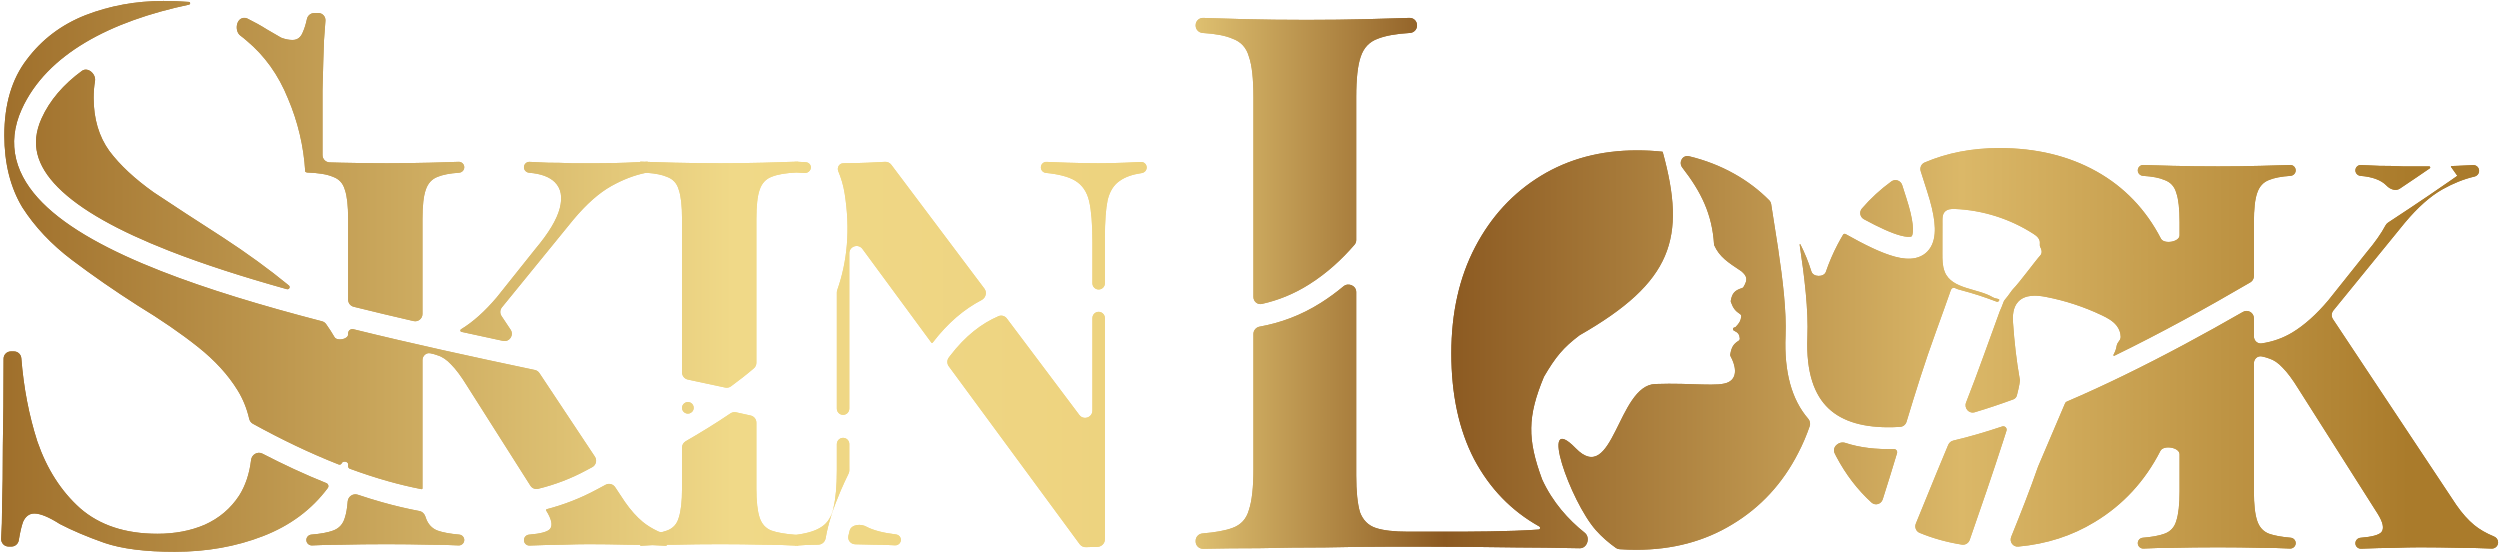 <svg xmlns="http://www.w3.org/2000/svg" fill="none" viewBox="0 0 1383 306" height="306" width="1383">
<path fill="url(#paint0_linear_3918_21493)" d="M7.739 194.403C9.87 194.403 11.629 196.061 11.796 198.185C13.082 214.485 16.037 229.831 20.663 244.222C25.922 259.443 33.809 271.76 44.326 281.17C55.12 290.58 69.374 295.284 87.087 295.284C96.773 295.284 105.492 293.624 113.241 290.303C121.267 286.705 127.633 281.308 132.338 274.112C135.807 268.603 137.996 262.04 138.907 254.425C139.264 251.443 142.494 249.566 145.161 250.947C156.793 256.968 168.623 262.474 180.528 267.251C181.615 267.687 182.025 269.021 181.325 269.961C172.469 281.861 160.568 290.718 145.623 296.53C130.678 302.342 114.348 305.248 96.635 305.248C80.306 305.248 67.298 303.588 57.611 300.267C48.202 296.945 40.036 293.486 33.117 289.888C27.029 286.013 22.323 284.075 19.002 284.075C16.235 284.076 14.159 285.599 12.775 288.643C11.891 291.075 11.094 294.48 10.386 298.857C10.064 300.849 8.365 302.342 6.348 302.342H4.721C2.355 302.342 0.499 300.315 0.647 297.954C0.983 292.615 1.151 286.605 1.151 279.924C1.428 271.344 1.566 260.273 1.566 246.712C1.825 233.769 1.963 217.677 1.98 198.438C1.982 196.21 3.788 194.403 6.016 194.403H7.739ZM930.679 92.732C928.393 89.789 930.778 85.566 934.401 86.44C943.314 88.591 951.607 91.809 959.28 96.094C966.539 100.147 973.021 105.045 978.726 110.787C979.31 111.375 979.686 112.137 979.815 112.956C981.088 121.051 982.412 129.206 983.598 137.127C986.31 155.252 988.315 172.242 987.761 185.87C986.95 205.814 991.16 221.071 1000.27 231.617C1001.24 232.741 1001.62 234.281 1001.14 235.686C999.349 240.914 997.205 245.917 994.703 250.692C986.098 267.503 973.99 280.614 958.38 290.02C942.97 299.425 925.259 304.128 905.246 304.128C902.105 304.128 899.023 304.025 896 303.821C895.281 303.8 894.582 303.575 893.995 303.16C890.062 300.374 886.176 297.071 882.768 293.203C868.654 277.184 850.857 226.617 871.667 247.963C892.477 269.31 894.823 213.181 915.68 212.436C936.537 211.691 950.833 214.234 956.296 211.354C961.595 208.561 959.982 201.877 957.351 197.07C957.194 196.783 957.128 196.452 957.179 196.129C957.832 191.999 959.019 190.259 961.752 188.551C962.212 188.264 962.508 187.76 962.462 187.22C962.277 185.069 961.566 184.003 959.317 182.941C958.43 182.624 958.521 181.339 959.444 181.15L959.697 181.099C959.892 181.059 960.071 180.962 960.209 180.82C962.229 178.742 963.026 177.372 963.264 175.056C963.319 174.519 963.034 174.011 962.581 173.719C960.028 172.07 958.763 170.512 957.532 167.065C957.45 166.834 957.428 166.583 957.473 166.342C958.204 162.355 959.526 160.635 963.674 159.377C964.022 159.271 964.329 159.048 964.518 158.736C967.017 154.602 966.437 152.712 963.34 150.059C955.725 145 951.263 142.131 948.342 135.726C948.269 135.565 948.227 135.388 948.216 135.212C947.17 118.444 941.077 106.114 930.679 92.732ZM905.546 83.186C910.361 83.186 915.037 83.427 919.574 83.906C919.704 83.92 919.803 84.022 919.838 84.147C932.934 131.764 925.238 156.058 873.816 185.459C864.802 192.258 860.542 197.408 854.088 208.457C844.992 230.401 844.853 242.879 853.1 265.209C858.859 277.772 867.505 287.405 876.661 294.712C879.935 297.325 878.094 303.372 873.906 303.288C861.234 303.033 848.055 302.848 839.109 302.848C821.397 302.571 805.62 302.433 791.782 302.433H766.458C756.218 302.433 745.008 302.571 732.831 302.848C720.93 302.848 708.752 302.986 696.298 303.263C685.628 303.263 675.382 303.369 665.561 303.581C663.294 303.63 661.426 301.809 661.426 299.541V299.172C661.426 297.039 663.089 295.281 665.215 295.102C672.458 294.492 677.975 293.476 681.768 292.054C686.473 290.393 689.518 287.072 690.901 282.09C692.562 277.108 693.392 269.635 693.392 259.672V184.746C693.392 182.743 694.863 181.052 696.834 180.696C708.229 178.635 719.612 174.558 730.773 167.483C735.243 164.651 739.355 161.615 743.172 158.426C745.91 156.136 750.268 158.009 750.268 161.579V262.993C750.268 271.85 750.959 278.631 752.343 283.336C754.003 287.764 756.91 290.67 761.062 292.054C765.213 293.437 771.163 294.13 778.912 294.13H802.576C810.552 294.13 834.973 294.123 851.15 292.95C852.057 292.884 852.306 291.663 851.512 291.22C836.102 282.614 824.094 270.205 815.488 253.995C807.083 237.785 802.88 218.271 802.88 195.457C802.88 173.043 807.283 153.431 816.089 136.62C824.894 119.81 837.003 106.701 852.412 97.295C867.822 87.889 885.533 83.186 905.546 83.186ZM1371.44 94.501C1371.44 96.032 1370.35 97.334 1368.85 97.681C1363.09 99.02 1357.25 101.343 1351.33 104.649C1344.53 108.452 1337.52 114.656 1330.32 123.262L1290.81 171.761C1289.69 173.131 1289.6 175.068 1290.57 176.54L1358.84 279.362C1362.04 283.965 1365.34 287.668 1368.74 290.47C1371.67 292.879 1375.34 294.993 1379.74 296.811C1381.06 297.354 1381.95 298.62 1381.95 300.045C1381.95 302.012 1380.29 303.569 1378.32 303.472C1373.02 303.209 1367.12 303.077 1360.64 303.077C1352.63 302.877 1345.33 302.777 1338.72 302.777C1334.92 302.777 1330.12 302.877 1324.31 303.077C1319.41 303.077 1313.35 303.231 1306.14 303.538C1304.43 303.61 1303 302.245 1303 300.531C1303 298.931 1304.26 297.618 1305.85 297.491C1312.16 296.988 1316.01 295.948 1317.41 294.372C1319.01 292.371 1318.31 288.968 1315.31 284.165L1271.48 215.12C1268.28 209.917 1265.38 206.014 1262.77 203.412C1260.37 200.811 1257.87 199.11 1255.27 198.31C1254.04 197.837 1252.68 197.454 1251.18 197.161C1248.88 196.707 1246.86 198.596 1246.86 200.947V271.857C1246.86 279.062 1247.46 284.466 1248.67 288.068C1249.87 291.67 1252.07 294.072 1255.27 295.272C1258.16 296.293 1262.14 297.024 1267.2 297.467C1268.76 297.603 1269.98 298.895 1269.98 300.462C1269.98 302.195 1268.5 303.559 1266.77 303.459C1262.33 303.205 1256.99 303.077 1250.77 303.077C1242.96 302.877 1235.06 302.777 1227.05 302.777C1218.05 302.777 1209.64 302.877 1201.84 303.077C1195.61 303.077 1190.27 303.205 1185.83 303.46C1184.1 303.559 1182.62 302.196 1182.62 300.465C1182.62 298.897 1183.85 297.605 1185.41 297.473C1190.62 297.031 1194.6 296.298 1197.33 295.272C1200.73 294.072 1202.94 291.67 1203.94 288.068C1205.14 284.466 1205.74 279.062 1205.74 271.857V251.307C1205.74 247.481 1196.92 246.022 1195.14 249.412C1186.54 266.223 1174.43 279.332 1158.82 288.738C1146.24 296.417 1132.13 300.958 1116.48 302.367C1113.56 302.63 1111.5 299.689 1112.6 296.975C1117.85 284.035 1122.98 271.056 1127.47 258.124L1142.41 223.095C1142.46 222.979 1142.52 222.867 1142.59 222.764C1142.78 222.503 1143.04 222.3 1143.33 222.173C1153.81 217.69 1164.4 212.811 1174.94 207.681C1197.31 196.798 1219.71 184.674 1240.79 172.561C1243.49 171.012 1246.86 172.954 1246.86 176.065V186.111C1246.86 188.448 1248.85 190.313 1251.16 189.965C1257.38 189.03 1263.05 187.009 1268.18 183.9C1274.78 179.898 1281.39 173.993 1287.99 166.188L1309.3 139.472C1313.86 134.059 1317.31 129.138 1319.67 124.708C1320 124.082 1320.48 123.543 1321.07 123.154C1329.86 117.4 1337.43 112.336 1343.46 108.247C1348.52 104.817 1352.49 102.073 1355.21 100.184C1356.57 99.239 1357.62 98.509 1358.32 98.013C1358.67 97.765 1358.94 97.575 1359.12 97.447C1359.21 97.383 1359.28 97.334 1359.33 97.301C1359.35 97.284 1359.37 97.272 1359.38 97.264C1359.39 97.258 1359.39 97.249 1359.39 97.24C1359.33 97.155 1358.91 96.56 1355.9 92.314C1355.77 92.128 1355.9 91.87 1356.12 91.863C1357.26 91.827 1358.37 91.788 1359.44 91.741C1362.6 91.603 1365.49 91.466 1368.09 91.328C1369.91 91.231 1371.44 92.678 1371.44 94.501ZM604.326 175.978C604.326 173.832 606.224 172.191 608.338 172.558C610.001 172.846 611.23 174.298 611.23 175.986V298.336C611.23 300.741 609.138 302.613 606.734 302.56C606.242 302.549 605.74 302.544 605.227 302.544C603.868 302.544 602.416 302.59 600.872 302.682C599.473 302.766 598.116 302.156 597.285 301.027L524.858 202.601C523.802 201.165 523.811 199.205 524.889 197.786C525.12 197.483 525.349 197.182 525.577 196.883C534.003 185.846 542.964 178.985 552.372 174.912C554.012 174.202 555.904 174.768 556.977 176.197L597.066 229.542C599.395 232.64 604.326 230.993 604.326 227.118V175.978ZM192.337 277.454C192.548 274.697 195.284 272.786 197.905 273.667C202.391 275.176 206.878 276.567 211.361 277.829C218.236 279.764 225.12 281.401 231.986 282.696C233.625 283.005 234.883 284.284 235.372 285.879C235.42 286.034 235.468 286.185 235.518 286.334C236.718 289.936 238.92 292.337 242.122 293.538C245.014 294.559 248.99 295.29 254.05 295.732C255.611 295.869 256.831 297.161 256.831 298.728C256.831 300.461 255.354 301.824 253.624 301.725C249.181 301.47 243.845 301.343 237.619 301.343C229.814 301.143 221.909 301.043 213.904 301.043C204.899 301.043 196.492 301.143 188.688 301.343C182.46 301.343 177.124 301.47 172.68 301.725C170.951 301.824 169.476 300.462 169.476 298.731C169.476 297.163 170.698 295.871 172.261 295.738C177.476 295.297 181.451 294.563 184.186 293.538C187.587 292.337 189.788 289.936 190.789 286.334C191.54 284.08 192.056 281.12 192.337 277.454ZM404.071 228.707C404.995 228.079 406.135 227.854 407.225 228.094C409.931 228.688 412.615 229.283 415.278 229.877C417.12 230.288 418.429 231.924 418.429 233.811V270.123C418.429 277.328 419.029 282.732 420.229 286.334C421.43 289.936 423.632 292.337 426.834 293.538C429.957 294.64 434.346 295.406 439.999 295.833C440.269 295.854 440.541 295.846 440.809 295.81C446.915 294.983 451.489 293.526 454.529 291.437C457.931 289.235 460.133 285.633 461.134 280.63C462.335 275.627 462.935 268.722 462.935 259.916V245.673C462.935 243.409 465.092 241.757 467.282 242.331C468.803 242.729 469.839 244.099 469.839 245.671V257.514C469.839 258.392 469.844 259.253 469.854 260.097C469.862 260.742 469.718 261.379 469.434 261.958C467.846 265.191 466.36 268.399 464.999 271.563C461.162 280.486 458.157 289.403 456.746 297.738C456.412 299.714 454.765 301.232 452.763 301.307C452.451 301.318 452.139 301.33 451.827 301.343C447.89 301.343 444.49 301.48 441.628 301.749C441.58 301.753 441.544 301.794 441.544 301.842C441.544 301.897 441.497 301.94 441.443 301.935C441.147 301.912 440.846 301.892 440.541 301.87C440.507 301.867 440.473 301.868 440.44 301.872C440.253 301.893 440.069 301.913 439.887 301.935C439.851 301.939 439.819 301.911 439.819 301.875C439.819 301.843 439.795 301.817 439.763 301.815C435.05 301.501 429.239 301.343 422.331 301.343C414.526 301.143 406.621 301.043 398.616 301.043C389.611 301.043 381.205 301.143 373.4 301.343C371.909 301.343 370.468 301.352 369.079 301.367C368.927 301.369 368.804 301.493 368.804 301.646C368.804 301.807 368.668 301.935 368.507 301.924C366.104 301.773 363.566 301.652 360.896 301.56C358.55 301.651 356.409 301.771 354.474 301.921C354.319 301.933 354.188 301.811 354.188 301.656C354.188 301.511 354.071 301.393 353.926 301.391C351.85 301.36 349.704 301.343 347.489 301.343C339.485 301.143 332.179 301.043 325.575 301.043C321.773 301.043 316.969 301.143 311.166 301.343C306.26 301.343 300.203 301.496 292.996 301.803C291.284 301.876 289.853 300.51 289.853 298.797C289.853 297.196 291.108 295.884 292.704 295.757C299.007 295.253 302.86 294.213 304.262 292.638C305.863 290.636 305.163 287.234 302.161 282.431C301.981 282.147 302.131 281.771 302.455 281.687C311.9 279.225 321.105 275.675 329.984 270.89C331.659 269.987 333.345 269.084 335.041 268.178C336.873 267.2 339.148 267.776 340.296 269.506L345.688 277.628C348.89 282.231 352.193 285.934 355.595 288.735C357.966 290.688 360.824 292.444 364.167 294.007C364.944 294.37 365.823 294.46 366.652 294.242C367.476 294.025 368.224 293.79 368.897 293.538C372.299 292.337 374.5 289.936 375.501 286.334C376.702 282.732 377.303 277.328 377.303 270.123V247.609C377.303 246.162 378.078 244.827 379.331 244.103C387.81 239.205 396.133 234.102 404.071 228.707ZM470.036 293.544C470.952 290.051 476.348 289.578 479.445 291.437C483.187 293.397 488.595 294.801 495.669 295.651C497.19 295.834 498.357 297.11 498.357 298.642C498.357 300.407 496.829 301.783 495.069 301.665C491.852 301.45 488.045 301.343 483.647 301.343C480.031 301.222 476.523 301.138 473.124 301.09C470.671 301.055 468.793 298.874 469.324 296.478C469.537 295.518 469.775 294.54 470.036 293.544ZM1107.59 235.931C1109.04 235.444 1110.44 236.801 1109.98 238.259C1109.76 238.952 1109.54 239.652 1109.31 240.359C1109.3 240.389 1109.29 240.42 1109.28 240.45C1108.96 241.452 1108.55 242.678 1108.16 243.957C1102.53 261.435 1095.36 282.277 1089.64 298.662C1089.01 300.466 1087.2 301.586 1085.31 301.284C1077.03 299.957 1069.23 297.784 1061.93 294.764C1059.93 293.937 1059.04 291.633 1059.86 289.632C1061.81 284.891 1063.74 280.146 1065.68 275.402C1069.67 265.612 1073.66 255.829 1077.77 246.091C1078.28 244.894 1079.33 244.019 1080.59 243.722C1089.27 241.686 1098.31 239.051 1107.59 235.931ZM1014.96 250.784C1013.28 247.371 1017.26 243.828 1020.87 245.021C1028.94 247.688 1038.02 248.673 1047.67 248.41C1048.88 248.377 1049.79 249.534 1049.43 250.695C1046.85 259.242 1044.24 267.769 1041.52 276.233C1040.66 278.91 1037.39 279.882 1035.31 277.987C1027.6 270.958 1021.14 262.534 1015.93 252.715C1015.6 252.076 1015.27 251.433 1014.96 250.784ZM90.408 0.529C95.484 0.529 100.173 0.708 104.477 1.064C105.377 1.139 105.432 2.378 104.549 2.564C61.384 11.683 25.803 29.831 11.951 60.581C7.718 69.978 6.747 79.222 8.958 88.138C11.145 96.955 16.315 104.944 23.501 112.184C37.746 126.534 60.902 138.919 89.022 149.943C114.752 160.031 145.26 169.205 178.139 177.732C179.036 177.964 179.829 178.495 180.368 179.248C182.063 181.617 183.628 184.039 185.062 186.516C186.473 188.847 192.591 187.721 192.591 184.995V184.406C192.591 182.88 194.024 181.759 195.506 182.125C227.864 190.12 262.03 197.557 295.862 204.672C296.899 204.89 297.808 205.506 298.394 206.389L329.088 252.623C330.405 254.607 329.726 257.293 327.627 258.418C326.497 259.023 325.368 259.629 324.242 260.235C315.75 264.812 306.871 268.157 297.681 270.403C296.034 270.806 294.326 270.089 293.418 268.657L258.332 213.386C255.13 208.183 252.229 204.279 249.627 201.678C247.226 199.076 244.724 197.376 242.122 196.575C240.894 196.103 239.532 195.72 238.037 195.426C235.73 194.972 233.717 196.861 233.717 199.212V270.123C233.717 270.426 233.443 270.654 233.146 270.597C227.026 269.408 220.852 267.927 214.641 266.179C207.621 264.203 200.575 261.891 193.528 259.291C192.964 259.083 192.591 258.545 192.591 257.944V256.791C192.591 255.221 189.621 254.813 189.027 256.267C188.76 256.921 188.028 257.204 187.37 256.946C171.398 250.677 155.466 242.987 139.889 234.409C138.846 233.835 138.123 232.824 137.857 231.663C136.56 226.008 134.445 220.783 131.508 215.991C126.249 207.412 118.915 199.386 109.505 191.913C100.095 184.44 89.024 176.828 76.293 169.079C63.285 160.776 51.107 152.335 39.76 143.756C28.413 135.176 19.279 125.489 12.36 114.695C5.718 103.625 2.397 90.34 2.396 74.841C2.396 57.682 6.548 43.705 14.851 32.911C23.153 21.841 33.948 13.675 47.232 8.417C60.794 3.159 75.186 0.529 90.408 0.529ZM1105.99 81.905C1126.4 81.905 1144.31 86.208 1159.72 94.814C1175.13 103.419 1187.04 115.827 1195.44 132.037C1197.18 135.276 1205.74 133.857 1205.74 130.18V122.961C1205.74 115.556 1205.14 110.153 1203.94 106.751C1202.94 103.149 1200.74 100.747 1197.33 99.546C1194.62 98.358 1190.68 97.602 1185.52 97.277C1183.91 97.176 1182.62 95.862 1182.62 94.248C1182.62 92.552 1184.03 91.197 1185.73 91.258C1190.19 91.419 1195.56 91.58 1201.84 91.741C1209.64 91.941 1218.05 92.041 1227.05 92.041C1235.06 92.041 1242.96 91.941 1250.77 91.741C1257.04 91.58 1262.41 91.419 1266.87 91.258C1268.57 91.197 1269.98 92.553 1269.98 94.249C1269.98 95.863 1268.7 97.177 1267.09 97.282C1262.08 97.609 1258.14 98.364 1255.27 99.546C1252.07 100.747 1249.87 103.149 1248.67 106.751C1247.46 110.153 1246.86 115.557 1246.86 122.961V152.726C1246.86 154.157 1246.11 155.48 1244.87 156.203C1221.1 170.121 1195.33 184.301 1169.64 196.797C1169.34 196.946 1169.01 196.592 1169.18 196.293C1170.08 194.648 1170.72 192.965 1170.94 191.286C1171.13 190.247 1171.76 189.296 1172.41 188.468C1172.88 187.886 1173.16 187.148 1173.16 186.311C1173.16 184.069 1172.26 181.805 1170.87 180.077C1168.74 177.419 1165.66 175.803 1162.82 174.445C1152.94 169.735 1142.47 166.292 1131.72 164.229C1129.19 163.741 1126.34 163.389 1123.65 163.661C1120.96 163.934 1118.35 164.845 1116.41 166.964C1113.51 170.13 1113.34 174.76 1113.61 178.589C1114.36 189.318 1115.44 199.046 1117.3 209.653L1117.3 209.655C1117.31 209.707 1117.33 209.759 1117.34 209.809C1117.36 209.866 1117.4 210.103 1117.38 210.631C1117.35 211.123 1117.27 211.767 1117.13 212.561C1116.86 214.145 1116.38 216.25 1115.72 218.789C1115.46 219.779 1114.73 220.576 1113.77 220.928C1106.47 223.606 1099.33 225.994 1092.43 228.046C1089.22 228.998 1086.4 225.791 1087.63 222.68C1094.15 206.229 1100.66 187.41 1106.18 172.491C1106.18 172.477 1106.19 172.462 1106.19 172.447C1106.59 171.383 1107.06 170.444 1107.5 169.374C1107.66 168.992 1107.82 168.59 1107.94 168.183C1108.22 167.294 1108.59 166.412 1109.19 165.701C1110.01 164.737 1111.19 163.23 1113.07 160.567C1113.22 160.35 1113.39 160.149 1113.58 159.96C1115.38 158.149 1118.51 154.186 1121.43 150.431C1123.02 148.394 1124.56 146.399 1125.84 144.776C1127.13 143.133 1128.1 141.939 1128.57 141.466C1129.48 140.557 1129.59 139.397 1129.34 138.342C1129.22 137.809 1129 137.273 1128.72 136.752C1128.42 136.169 1128.36 135.488 1128.44 134.834C1128.61 133.431 1128.11 132.295 1127.37 131.407C1126.66 130.548 1125.71 129.883 1124.89 129.357C1111.97 121.03 1096.8 116.227 1081.44 115.596C1080.53 115.558 1079.47 115.558 1078.46 115.774C1077.45 115.992 1076.42 116.447 1075.67 117.376C1074.57 118.739 1074.56 120.574 1074.56 121.852L1074.53 140.267C1074.52 143.509 1074.52 147.068 1075.8 150.325C1077.75 155.339 1082.6 157.601 1087.64 159.234C1088.91 159.648 1090.22 160.026 1091.52 160.398C1092.82 160.772 1094.12 161.14 1095.38 161.532C1097.92 162.319 1100.29 163.193 1102.28 164.375C1102.85 164.712 1103.42 164.901 1103.92 165.032C1104.16 165.097 1104.41 165.151 1104.62 165.198C1104.84 165.247 1105.02 165.288 1105.19 165.335C1105.54 165.429 1105.74 165.521 1105.87 165.627C1106.11 165.828 1106.01 166.199 1105.81 166.444C1105.79 166.467 1105.77 166.491 1105.75 166.515C1105.46 166.877 1104.97 167.037 1104.54 166.875C1096.97 164.062 1093.46 162.814 1083.21 160.051C1082.9 159.966 1082.61 159.843 1082.33 159.709C1082.09 159.595 1081.73 159.41 1081.42 159.312C1081.07 159.202 1080.53 159.11 1079.99 159.448C1079.52 159.744 1079.28 160.243 1079.12 160.688C1077.46 165.411 1073.92 175.409 1070.82 183.892C1064.9 200.081 1059.73 216.675 1054.69 233.316C1054.21 234.896 1052.82 236.033 1051.17 236.137C1049.87 236.219 1048.6 236.277 1047.34 236.312C1031.32 236.748 1019.35 233.31 1011.56 225.941C1003.86 218.655 999.041 206.373 999.854 186.361C1000.46 171.464 998.279 153.45 995.567 135.335C995.529 135.08 995.869 134.969 995.985 135.199C998.382 139.916 1000.42 144.928 1002.09 150.233C1003.09 153.392 1009.02 153.469 1010.09 150.336C1011.88 145.111 1014.03 140.112 1016.53 135.339C1017.51 133.463 1018.54 131.634 1019.6 129.851C1019.88 129.377 1020.49 129.219 1020.98 129.49C1031.36 135.338 1040.83 140.032 1048.41 142.03C1052.18 143.024 1056.15 143.538 1059.79 142.698C1063.82 141.769 1067.05 139.255 1068.82 135.254C1070.42 131.646 1070.61 127.308 1070.1 122.732C1069.58 118.054 1068.24 112.473 1066.14 105.952C1064.94 102.236 1063.75 98.482 1062.55 94.73C1061.93 92.801 1062.83 90.702 1064.69 89.905C1077.15 84.572 1090.92 81.905 1105.99 81.905ZM377.303 225.636C377.303 223.588 379.219 222.065 381.223 222.49C384.067 223.093 384.693 226.839 382.207 228.346C380.074 229.639 377.303 228.13 377.303 225.636ZM544.56 159.675C546.129 161.763 545.328 164.766 543.013 165.974C533.404 170.987 524.333 178.567 515.957 189.538C515.776 189.775 515.419 189.772 515.242 189.532L477.123 137.73C474.814 134.592 469.839 136.225 469.839 140.121V226.038C469.839 228.291 467.728 229.941 465.546 229.381C464.022 228.989 462.935 227.612 462.935 226.039V161.837C462.935 161.371 463.016 160.909 463.171 160.47C468.665 144.859 470.473 127.167 467.235 106.858C466.57 102.685 465.382 98.626 463.73 94.685C462.877 92.651 464.331 90.307 466.537 90.307C471.14 90.307 475.643 90.207 480.046 90.007C483.543 89.848 486.725 89.689 489.592 89.53C490.942 89.455 492.241 90.056 493.054 91.137L544.56 159.675ZM441.544 89.46C441.544 89.487 441.565 89.509 441.592 89.511C442.875 89.584 444.267 89.657 445.767 89.73C446.716 89.777 447.62 90.299 448.138 91.095C449.554 93.266 447.469 95.956 444.888 95.714C443.58 95.591 442.182 95.501 440.693 95.442C434.704 95.685 430.084 96.473 426.834 97.811C423.632 99.012 421.43 101.415 420.229 105.017C419.029 108.419 418.429 113.822 418.429 121.227V200.708C418.429 201.873 417.927 202.983 417.041 203.74C413.014 207.183 408.777 210.499 404.37 213.711C403.448 214.384 402.28 214.624 401.164 214.382C394.38 212.912 387.486 211.44 380.504 209.963C378.638 209.569 377.303 207.922 377.303 206.015V121.227C377.303 113.822 376.702 108.419 375.501 105.017C374.5 101.414 372.299 99.012 368.897 97.811C366.346 96.695 362.715 95.961 358.004 95.608C357.65 95.581 357.294 95.603 356.947 95.676C350.78 96.96 344.525 99.371 338.184 102.915C331.379 106.717 324.374 112.921 317.17 121.526L277.659 170.025C276.543 171.395 276.448 173.333 277.426 174.805L282.468 182.399C284.466 185.409 281.805 189.325 278.272 188.569C270.573 186.921 262.89 185.256 255.246 183.572C254.58 183.425 254.447 182.52 255.03 182.166C261.634 178.164 268.239 172.259 274.843 164.454L296.157 137.737C303.562 128.932 308.064 121.427 309.665 115.223C311.266 109.019 310.366 104.216 306.964 100.813C303.987 97.836 299.247 96.085 292.745 95.56C291.139 95.43 289.853 94.125 289.853 92.514C289.853 90.821 291.266 89.471 292.957 89.547C296.325 89.701 299.694 89.854 303.062 90.007C307.464 90.007 311.867 90.106 316.27 90.307H330.679C336.482 90.307 341.686 90.207 346.289 90.007C349.112 89.884 351.709 89.759 354.081 89.636C354.141 89.633 354.188 89.584 354.188 89.524C354.188 89.46 354.241 89.408 354.305 89.411C355.057 89.441 355.842 89.468 356.657 89.498C357.19 89.468 357.71 89.441 358.217 89.411C358.26 89.408 358.297 89.443 358.297 89.487C358.297 89.527 358.329 89.561 358.37 89.562C362.612 89.71 367.623 89.859 373.4 90.007C381.205 90.207 389.611 90.307 398.616 90.307C406.621 90.307 414.526 90.207 422.331 90.007C429.251 89.829 435.071 89.649 439.789 89.472C439.806 89.471 439.819 89.457 439.819 89.44C439.819 89.422 439.835 89.407 439.853 89.408C440.062 89.421 440.274 89.432 440.489 89.445C440.829 89.432 441.163 89.421 441.491 89.408C441.52 89.407 441.544 89.43 441.544 89.46ZM175.987 7.185C178.325 7.141 180.193 9.106 180.037 11.438C179.817 14.746 179.555 18.306 179.25 22.117C178.973 29.036 178.696 38.308 178.419 49.932V85.805C178.419 87.985 180.15 89.771 182.329 89.834C184.333 89.892 186.453 89.95 188.688 90.007C196.492 90.207 204.899 90.307 213.904 90.307C221.909 90.307 229.814 90.207 237.619 90.007C243.893 89.846 249.262 89.685 253.725 89.524C255.421 89.463 256.831 90.819 256.831 92.515C256.831 94.128 255.549 95.443 253.939 95.548C248.932 95.875 244.993 96.63 242.122 97.811C238.92 99.012 236.718 101.415 235.518 105.017C234.317 108.419 233.717 113.822 233.717 121.227V173.684C233.717 176.275 231.31 178.195 228.785 177.613C217.561 175.025 206.487 172.387 195.644 169.689C193.849 169.242 192.591 167.629 192.591 165.778V121.227C192.591 113.822 191.99 108.419 190.789 105.017C189.788 101.414 187.588 99.012 184.186 97.811C181.002 96.419 176.135 95.619 169.588 95.414C169.526 95.412 169.476 95.361 169.476 95.298C169.476 95.234 169.424 95.183 169.36 95.183H169.164C169 95.183 168.864 95.054 168.854 94.89C167.997 80.88 164.819 67.416 159.322 54.498C154.064 41.49 146.453 30.835 136.489 22.532C135.379 21.549 134.232 20.622 133.048 19.751C129.671 17.266 130.522 10.41 134.686 9.915C135.433 9.826 136.211 9.95 136.886 10.281C140.811 12.209 144.416 14.216 147.698 16.305C150.861 18.15 153.397 19.618 155.305 20.71C155.492 20.818 155.687 20.91 155.89 20.983C157.99 21.739 159.965 22.117 161.813 22.117C164.581 22.117 166.518 20.595 167.625 17.551C168.443 15.752 169.163 13.421 169.787 10.559C170.196 8.685 171.791 7.278 173.709 7.233C174.467 7.215 175.227 7.199 175.987 7.185ZM783.895 14.137C783.895 16.319 782.158 18.097 779.979 18.225C772.464 18.666 766.573 19.717 762.307 21.376C757.602 23.037 754.418 26.358 752.758 31.34C751.097 36.045 750.268 43.518 750.268 53.758V132.784C750.268 133.74 749.93 134.666 749.305 135.389C742.283 143.502 734.272 150.937 724.294 157.261C715.677 162.722 706.931 166.156 698.063 168.128C695.63 168.669 693.392 166.766 693.392 164.275V53.758C693.392 43.518 692.562 36.045 690.901 31.34C689.518 26.358 686.473 23.037 681.768 21.376C677.997 19.726 672.52 18.678 665.337 18.233C663.16 18.098 661.426 16.321 661.426 14.141V13.951C661.426 11.66 663.331 9.829 665.621 9.911C671.814 10.135 679.272 10.358 687.995 10.582C698.789 10.859 710.413 10.997 722.867 10.997C734.214 10.997 745.424 10.859 756.494 10.582C765.518 10.356 773.255 10.131 779.705 9.905C781.993 9.825 783.895 11.656 783.895 13.945V14.137ZM45.314 39.228C48.571 36.841 53.235 40.899 52.55 44.879C52.049 47.79 51.799 50.858 51.799 54.083C51.799 65.707 54.706 75.532 60.518 83.559C66.329 91.308 74.494 98.919 85.011 106.392C95.804 113.587 108.536 121.891 123.204 131.301C136.765 140.157 148.944 149.014 159.737 157.87C160.801 158.716 159.953 160.322 158.644 159.956C134.792 153.287 112.715 146.232 93.439 138.675C65.699 127.8 44.498 116.156 32.091 103.656C25.951 97.471 22.22 91.329 20.706 85.225C19.217 79.219 19.745 72.747 22.986 65.552C27.53 55.464 35.13 46.693 45.314 39.228ZM634.346 92.648C634.346 94.214 633.152 95.51 631.602 95.736C626.524 96.474 622.535 97.867 619.636 99.913C616.234 102.114 613.932 105.717 612.731 110.72C611.731 115.523 611.23 122.428 611.23 131.434V156.708C611.23 158.829 609.316 160.434 607.222 160.093C605.557 159.822 604.326 158.39 604.326 156.704V133.835C604.326 124.029 603.726 116.524 602.525 111.32C601.325 106.117 598.722 102.315 594.72 99.913C591.166 97.781 585.799 96.359 578.618 95.646C577.038 95.49 575.808 94.179 575.808 92.592C575.808 90.86 577.259 89.483 578.988 89.562C582.228 89.71 586.071 89.859 590.518 90.007C596.721 90.207 602.425 90.307 607.628 90.307C612.631 90.307 617.535 90.207 622.338 90.007C625.719 89.872 628.643 89.736 631.11 89.601C632.862 89.505 634.346 90.894 634.346 92.648ZM1046.34 100.357C1048.49 98.797 1051.48 99.867 1052.29 102.397C1053.05 104.797 1053.83 107.223 1054.62 109.67C1056.59 115.782 1057.68 120.51 1058.07 124.075C1058.48 127.743 1058.09 129.587 1057.75 130.357C1057.59 130.735 1057.53 130.797 1057.07 130.904C1056.21 131.101 1054.48 131.113 1051.49 130.326C1046.39 128.981 1039.55 125.848 1031.14 121.28C1028.97 120.101 1028.39 117.246 1030.01 115.375C1034.88 109.727 1040.32 104.721 1046.34 100.357ZM1316.21 91.741C1320.61 91.741 1325.01 91.841 1329.42 92.041H1343.83C1344.4 92.041 1344.64 92.783 1344.16 93.109C1342.03 94.573 1339.52 96.29 1336.67 98.23C1333.93 100.084 1330.88 102.14 1327.53 104.373C1325.29 105.874 1322.17 104.694 1320.3 102.742C1320.24 102.676 1320.18 102.612 1320.11 102.548C1317.13 99.571 1312.39 97.82 1305.89 97.294C1304.29 97.165 1303 95.859 1303 94.248C1303 92.555 1304.41 91.205 1306.1 91.282C1309.47 91.435 1312.84 91.588 1316.21 91.741Z"></path>
<path fill="url(#paint1_linear_3918_21493)" d="M7.739 194.403C9.87 194.403 11.629 196.061 11.796 198.185C13.082 214.485 16.037 229.831 20.663 244.222C25.922 259.443 33.809 271.76 44.326 281.17C55.12 290.58 69.374 295.284 87.087 295.284C96.773 295.284 105.492 293.624 113.241 290.303C121.267 286.705 127.633 281.308 132.338 274.112C135.807 268.603 137.996 262.04 138.907 254.425C139.264 251.443 142.494 249.566 145.161 250.947C156.793 256.968 168.623 262.474 180.528 267.251C181.615 267.687 182.025 269.021 181.325 269.961C172.469 281.861 160.568 290.718 145.623 296.53C130.678 302.342 114.348 305.248 96.635 305.248C80.306 305.248 67.298 303.588 57.611 300.267C48.202 296.945 40.036 293.486 33.117 289.888C27.029 286.013 22.323 284.075 19.002 284.075C16.235 284.076 14.159 285.599 12.775 288.643C11.891 291.075 11.094 294.48 10.386 298.857C10.064 300.849 8.365 302.342 6.348 302.342H4.721C2.355 302.342 0.499 300.315 0.647 297.954C0.983 292.615 1.151 286.605 1.151 279.924C1.428 271.344 1.566 260.273 1.566 246.712C1.825 233.769 1.963 217.677 1.98 198.438C1.982 196.21 3.788 194.403 6.016 194.403H7.739ZM930.679 92.732C928.393 89.789 930.778 85.566 934.401 86.44C943.314 88.591 951.607 91.809 959.28 96.094C966.539 100.147 973.021 105.045 978.726 110.787C979.31 111.375 979.686 112.137 979.815 112.956C981.088 121.051 982.412 129.206 983.598 137.127C986.31 155.252 988.315 172.242 987.761 185.87C986.95 205.814 991.16 221.071 1000.27 231.617C1001.24 232.741 1001.62 234.281 1001.14 235.686C999.349 240.914 997.205 245.917 994.703 250.692C986.098 267.503 973.99 280.614 958.38 290.02C942.97 299.425 925.259 304.128 905.246 304.128C902.105 304.128 899.023 304.025 896 303.821C895.281 303.8 894.582 303.575 893.995 303.16C890.062 300.374 886.176 297.071 882.768 293.203C868.654 277.184 850.857 226.617 871.667 247.963C892.477 269.31 894.823 213.181 915.68 212.436C936.537 211.691 950.833 214.234 956.296 211.354C961.595 208.561 959.982 201.877 957.351 197.07C957.194 196.783 957.128 196.452 957.179 196.129C957.832 191.999 959.019 190.259 961.752 188.551C962.212 188.264 962.508 187.76 962.462 187.22C962.277 185.069 961.566 184.003 959.317 182.941C958.43 182.624 958.521 181.339 959.444 181.15L959.697 181.099C959.892 181.059 960.071 180.962 960.209 180.82C962.229 178.742 963.026 177.372 963.264 175.056C963.319 174.519 963.034 174.011 962.581 173.719C960.028 172.07 958.763 170.512 957.532 167.065C957.45 166.834 957.428 166.583 957.473 166.342C958.204 162.355 959.526 160.635 963.674 159.377C964.022 159.271 964.329 159.048 964.518 158.736C967.017 154.602 966.437 152.712 963.34 150.059C955.725 145 951.263 142.131 948.342 135.726C948.269 135.565 948.227 135.388 948.216 135.212C947.17 118.444 941.077 106.114 930.679 92.732ZM905.546 83.186C910.361 83.186 915.037 83.427 919.574 83.906C919.704 83.92 919.803 84.022 919.838 84.147C932.934 131.764 925.238 156.058 873.816 185.459C864.802 192.258 860.542 197.408 854.088 208.457C844.992 230.401 844.853 242.879 853.1 265.209C858.859 277.772 867.505 287.405 876.661 294.712C879.935 297.325 878.094 303.372 873.906 303.288C861.234 303.033 848.055 302.848 839.109 302.848C821.397 302.571 805.62 302.433 791.782 302.433H766.458C756.218 302.433 745.008 302.571 732.831 302.848C720.93 302.848 708.752 302.986 696.298 303.263C685.628 303.263 675.382 303.369 665.561 303.581C663.294 303.63 661.426 301.809 661.426 299.541V299.172C661.426 297.039 663.089 295.281 665.215 295.102C672.458 294.492 677.975 293.476 681.768 292.054C686.473 290.393 689.518 287.072 690.901 282.09C692.562 277.108 693.392 269.635 693.392 259.672V184.746C693.392 182.743 694.863 181.052 696.834 180.696C708.229 178.635 719.612 174.558 730.773 167.483C735.243 164.651 739.355 161.615 743.172 158.426C745.91 156.136 750.268 158.009 750.268 161.579V262.993C750.268 271.85 750.959 278.631 752.343 283.336C754.003 287.764 756.91 290.67 761.062 292.054C765.213 293.437 771.163 294.13 778.912 294.13H802.576C810.552 294.13 834.973 294.123 851.15 292.95C852.057 292.884 852.306 291.663 851.512 291.22C836.102 282.614 824.094 270.205 815.488 253.995C807.083 237.785 802.88 218.271 802.88 195.457C802.88 173.043 807.283 153.431 816.089 136.62C824.894 119.81 837.003 106.701 852.412 97.295C867.822 87.889 885.533 83.186 905.546 83.186ZM1371.44 94.501C1371.44 96.032 1370.35 97.334 1368.85 97.681C1363.09 99.02 1357.25 101.343 1351.33 104.649C1344.53 108.452 1337.52 114.656 1330.32 123.262L1290.81 171.761C1289.69 173.131 1289.6 175.068 1290.57 176.54L1358.84 279.362C1362.04 283.965 1365.34 287.668 1368.74 290.47C1371.67 292.879 1375.34 294.993 1379.74 296.811C1381.06 297.354 1381.95 298.62 1381.95 300.045C1381.95 302.012 1380.29 303.569 1378.32 303.472C1373.02 303.209 1367.12 303.077 1360.64 303.077C1352.63 302.877 1345.33 302.777 1338.72 302.777C1334.92 302.777 1330.12 302.877 1324.31 303.077C1319.41 303.077 1313.35 303.231 1306.14 303.538C1304.43 303.61 1303 302.245 1303 300.531C1303 298.931 1304.26 297.618 1305.85 297.491C1312.16 296.988 1316.01 295.948 1317.41 294.372C1319.01 292.371 1318.31 288.968 1315.31 284.165L1271.48 215.12C1268.28 209.917 1265.38 206.014 1262.77 203.412C1260.37 200.811 1257.87 199.11 1255.27 198.31C1254.04 197.837 1252.68 197.454 1251.18 197.161C1248.88 196.707 1246.86 198.596 1246.86 200.947V271.857C1246.86 279.062 1247.46 284.466 1248.67 288.068C1249.87 291.67 1252.07 294.072 1255.27 295.272C1258.16 296.293 1262.14 297.024 1267.2 297.467C1268.76 297.603 1269.98 298.895 1269.98 300.462C1269.98 302.195 1268.5 303.559 1266.77 303.459C1262.33 303.205 1256.99 303.077 1250.77 303.077C1242.96 302.877 1235.06 302.777 1227.05 302.777C1218.05 302.777 1209.64 302.877 1201.84 303.077C1195.61 303.077 1190.27 303.205 1185.83 303.46C1184.1 303.559 1182.62 302.196 1182.62 300.465C1182.62 298.897 1183.85 297.605 1185.41 297.473C1190.62 297.031 1194.6 296.298 1197.33 295.272C1200.73 294.072 1202.94 291.67 1203.94 288.068C1205.14 284.466 1205.74 279.062 1205.74 271.857V251.307C1205.74 247.481 1196.92 246.022 1195.14 249.412C1186.54 266.223 1174.43 279.332 1158.82 288.738C1146.24 296.417 1132.13 300.958 1116.48 302.367C1113.56 302.63 1111.5 299.689 1112.6 296.975C1117.85 284.035 1122.98 271.056 1127.47 258.124L1142.41 223.095C1142.46 222.979 1142.52 222.867 1142.59 222.764C1142.78 222.503 1143.04 222.3 1143.33 222.173C1153.81 217.69 1164.4 212.811 1174.94 207.681C1197.31 196.798 1219.71 184.674 1240.79 172.561C1243.49 171.012 1246.86 172.954 1246.86 176.065V186.111C1246.86 188.448 1248.85 190.313 1251.16 189.965C1257.38 189.03 1263.05 187.009 1268.18 183.9C1274.78 179.898 1281.39 173.993 1287.99 166.188L1309.3 139.472C1313.86 134.059 1317.31 129.138 1319.67 124.708C1320 124.082 1320.48 123.543 1321.07 123.154C1329.86 117.4 1337.43 112.336 1343.46 108.247C1348.52 104.817 1352.49 102.073 1355.21 100.184C1356.57 99.239 1357.62 98.509 1358.32 98.013C1358.67 97.765 1358.94 97.575 1359.12 97.447C1359.21 97.383 1359.28 97.334 1359.33 97.301C1359.35 97.284 1359.37 97.272 1359.38 97.264C1359.39 97.258 1359.39 97.249 1359.39 97.24C1359.33 97.155 1358.91 96.56 1355.9 92.314C1355.77 92.128 1355.9 91.87 1356.12 91.863C1357.26 91.827 1358.37 91.788 1359.44 91.741C1362.6 91.603 1365.49 91.466 1368.09 91.328C1369.91 91.231 1371.44 92.678 1371.44 94.501ZM604.326 175.978C604.326 173.832 606.224 172.191 608.338 172.558C610.001 172.846 611.23 174.298 611.23 175.986V298.336C611.23 300.741 609.138 302.613 606.734 302.56C606.242 302.549 605.74 302.544 605.227 302.544C603.868 302.544 602.416 302.59 600.872 302.682C599.473 302.766 598.116 302.156 597.285 301.027L524.858 202.601C523.802 201.165 523.811 199.205 524.889 197.786C525.12 197.483 525.349 197.182 525.577 196.883C534.003 185.846 542.964 178.985 552.372 174.912C554.012 174.202 555.904 174.768 556.977 176.197L597.066 229.542C599.395 232.64 604.326 230.993 604.326 227.118V175.978ZM192.337 277.454C192.548 274.697 195.284 272.786 197.905 273.667C202.391 275.176 206.878 276.567 211.361 277.829C218.236 279.764 225.12 281.401 231.986 282.696C233.625 283.005 234.883 284.284 235.372 285.879C235.42 286.034 235.468 286.185 235.518 286.334C236.718 289.936 238.92 292.337 242.122 293.538C245.014 294.559 248.99 295.29 254.05 295.732C255.611 295.869 256.831 297.161 256.831 298.728C256.831 300.461 255.354 301.824 253.624 301.725C249.181 301.47 243.845 301.343 237.619 301.343C229.814 301.143 221.909 301.043 213.904 301.043C204.899 301.043 196.492 301.143 188.688 301.343C182.46 301.343 177.124 301.47 172.68 301.725C170.951 301.824 169.476 300.462 169.476 298.731C169.476 297.163 170.698 295.871 172.261 295.738C177.476 295.297 181.451 294.563 184.186 293.538C187.587 292.337 189.788 289.936 190.789 286.334C191.54 284.08 192.056 281.12 192.337 277.454ZM404.071 228.707C404.995 228.079 406.135 227.854 407.225 228.094C409.931 228.688 412.615 229.283 415.278 229.877C417.12 230.288 418.429 231.924 418.429 233.811V270.123C418.429 277.328 419.029 282.732 420.229 286.334C421.43 289.936 423.632 292.337 426.834 293.538C429.957 294.64 434.346 295.406 439.999 295.833C440.269 295.854 440.541 295.846 440.809 295.81C446.915 294.983 451.489 293.526 454.529 291.437C457.931 289.235 460.133 285.633 461.134 280.63C462.335 275.627 462.935 268.722 462.935 259.916V245.673C462.935 243.409 465.092 241.757 467.282 242.331C468.803 242.729 469.839 244.099 469.839 245.671V257.514C469.839 258.392 469.844 259.253 469.854 260.097C469.862 260.742 469.718 261.379 469.434 261.958C467.846 265.191 466.36 268.399 464.999 271.563C461.162 280.486 458.157 289.403 456.746 297.738C456.412 299.714 454.765 301.232 452.763 301.307C452.451 301.318 452.139 301.33 451.827 301.343C447.89 301.343 444.49 301.48 441.628 301.749C441.58 301.753 441.544 301.794 441.544 301.842C441.544 301.897 441.497 301.94 441.443 301.935C441.147 301.912 440.846 301.892 440.541 301.87C440.507 301.867 440.473 301.868 440.44 301.872C440.253 301.893 440.069 301.913 439.887 301.935C439.851 301.939 439.819 301.911 439.819 301.875C439.819 301.843 439.795 301.817 439.763 301.815C435.05 301.501 429.239 301.343 422.331 301.343C414.526 301.143 406.621 301.043 398.616 301.043C389.611 301.043 381.205 301.143 373.4 301.343C371.909 301.343 370.468 301.352 369.079 301.367C368.927 301.369 368.804 301.493 368.804 301.646C368.804 301.807 368.668 301.935 368.507 301.924C366.104 301.773 363.566 301.652 360.896 301.56C358.55 301.651 356.409 301.771 354.474 301.921C354.319 301.933 354.188 301.811 354.188 301.656C354.188 301.511 354.071 301.393 353.926 301.391C351.85 301.36 349.704 301.343 347.489 301.343C339.485 301.143 332.179 301.043 325.575 301.043C321.773 301.043 316.969 301.143 311.166 301.343C306.26 301.343 300.203 301.496 292.996 301.803C291.284 301.876 289.853 300.51 289.853 298.797C289.853 297.196 291.108 295.884 292.704 295.757C299.007 295.253 302.86 294.213 304.262 292.638C305.863 290.636 305.163 287.234 302.161 282.431C301.981 282.147 302.131 281.771 302.455 281.687C311.9 279.225 321.105 275.675 329.984 270.89C331.659 269.987 333.345 269.084 335.041 268.178C336.873 267.2 339.148 267.776 340.296 269.506L345.688 277.628C348.89 282.231 352.193 285.934 355.595 288.735C357.966 290.688 360.824 292.444 364.167 294.007C364.944 294.37 365.823 294.46 366.652 294.242C367.476 294.025 368.224 293.79 368.897 293.538C372.299 292.337 374.5 289.936 375.501 286.334C376.702 282.732 377.303 277.328 377.303 270.123V247.609C377.303 246.162 378.078 244.827 379.331 244.103C387.81 239.205 396.133 234.102 404.071 228.707ZM470.036 293.544C470.952 290.051 476.348 289.578 479.445 291.437C483.187 293.397 488.595 294.801 495.669 295.651C497.19 295.834 498.357 297.11 498.357 298.642C498.357 300.407 496.829 301.783 495.069 301.665C491.852 301.45 488.045 301.343 483.647 301.343C480.031 301.222 476.523 301.138 473.124 301.09C470.671 301.055 468.793 298.874 469.324 296.478C469.537 295.518 469.775 294.54 470.036 293.544ZM1107.59 235.931C1109.04 235.444 1110.44 236.801 1109.98 238.259C1109.76 238.952 1109.54 239.652 1109.31 240.359C1109.3 240.389 1109.29 240.42 1109.28 240.45C1108.96 241.452 1108.55 242.678 1108.16 243.957C1102.53 261.435 1095.36 282.277 1089.64 298.662C1089.01 300.466 1087.2 301.586 1085.31 301.284C1077.03 299.957 1069.23 297.784 1061.93 294.764C1059.93 293.937 1059.04 291.633 1059.86 289.632C1061.81 284.891 1063.74 280.146 1065.68 275.402C1069.67 265.612 1073.66 255.829 1077.77 246.091C1078.28 244.894 1079.33 244.019 1080.59 243.722C1089.27 241.686 1098.31 239.051 1107.59 235.931ZM1014.96 250.784C1013.28 247.371 1017.26 243.828 1020.87 245.021C1028.94 247.688 1038.02 248.673 1047.67 248.41C1048.88 248.377 1049.79 249.534 1049.43 250.695C1046.85 259.242 1044.24 267.769 1041.52 276.233C1040.66 278.91 1037.39 279.882 1035.31 277.987C1027.6 270.958 1021.14 262.534 1015.93 252.715C1015.6 252.076 1015.27 251.433 1014.96 250.784ZM90.408 0.529C95.484 0.529 100.173 0.708 104.477 1.064C105.377 1.139 105.432 2.378 104.549 2.564C61.384 11.683 25.803 29.831 11.951 60.581C7.718 69.978 6.747 79.222 8.958 88.138C11.145 96.955 16.315 104.944 23.501 112.184C37.746 126.534 60.902 138.919 89.022 149.943C114.752 160.031 145.26 169.205 178.139 177.732C179.036 177.964 179.829 178.495 180.368 179.248C182.063 181.617 183.628 184.039 185.062 186.516C186.473 188.847 192.591 187.721 192.591 184.995V184.406C192.591 182.88 194.024 181.759 195.506 182.125C227.864 190.12 262.03 197.557 295.862 204.672C296.899 204.89 297.808 205.506 298.394 206.389L329.088 252.623C330.405 254.607 329.726 257.293 327.627 258.418C326.497 259.023 325.368 259.629 324.242 260.235C315.75 264.812 306.871 268.157 297.681 270.403C296.034 270.806 294.326 270.089 293.418 268.657L258.332 213.386C255.13 208.183 252.229 204.279 249.627 201.678C247.226 199.076 244.724 197.376 242.122 196.575C240.894 196.103 239.532 195.72 238.037 195.426C235.73 194.972 233.717 196.861 233.717 199.212V270.123C233.717 270.426 233.443 270.654 233.146 270.597C227.026 269.408 220.852 267.927 214.641 266.179C207.621 264.203 200.575 261.891 193.528 259.291C192.964 259.083 192.591 258.545 192.591 257.944V256.791C192.591 255.221 189.621 254.813 189.027 256.267C188.76 256.921 188.028 257.204 187.37 256.946C171.398 250.677 155.466 242.987 139.889 234.409C138.846 233.835 138.123 232.824 137.857 231.663C136.56 226.008 134.445 220.783 131.508 215.991C126.249 207.412 118.915 199.386 109.505 191.913C100.095 184.44 89.024 176.828 76.293 169.079C63.285 160.776 51.107 152.335 39.76 143.756C28.413 135.176 19.279 125.489 12.36 114.695C5.718 103.625 2.397 90.34 2.396 74.841C2.396 57.682 6.548 43.705 14.851 32.911C23.153 21.841 33.948 13.675 47.232 8.417C60.794 3.159 75.186 0.529 90.408 0.529ZM1105.99 81.905C1126.4 81.905 1144.31 86.208 1159.72 94.814C1175.13 103.419 1187.04 115.827 1195.44 132.037C1197.18 135.276 1205.74 133.857 1205.74 130.18V122.961C1205.74 115.556 1205.14 110.153 1203.94 106.751C1202.94 103.149 1200.74 100.747 1197.33 99.546C1194.62 98.358 1190.68 97.602 1185.52 97.277C1183.91 97.176 1182.62 95.862 1182.62 94.248C1182.62 92.552 1184.03 91.197 1185.73 91.258C1190.19 91.419 1195.56 91.58 1201.84 91.741C1209.64 91.941 1218.05 92.041 1227.05 92.041C1235.06 92.041 1242.96 91.941 1250.77 91.741C1257.04 91.58 1262.41 91.419 1266.87 91.258C1268.57 91.197 1269.98 92.553 1269.98 94.249C1269.98 95.863 1268.7 97.177 1267.09 97.282C1262.08 97.609 1258.14 98.364 1255.27 99.546C1252.07 100.747 1249.87 103.149 1248.67 106.751C1247.46 110.153 1246.86 115.557 1246.86 122.961V152.726C1246.86 154.157 1246.11 155.48 1244.87 156.203C1221.1 170.121 1195.33 184.301 1169.64 196.797C1169.34 196.946 1169.01 196.592 1169.18 196.293C1170.08 194.648 1170.72 192.965 1170.94 191.286C1171.13 190.247 1171.76 189.296 1172.41 188.468C1172.88 187.886 1173.16 187.148 1173.16 186.311C1173.16 184.069 1172.26 181.805 1170.87 180.077C1168.74 177.419 1165.66 175.803 1162.82 174.445C1152.94 169.735 1142.47 166.292 1131.72 164.229C1129.19 163.741 1126.34 163.389 1123.65 163.661C1120.96 163.934 1118.35 164.845 1116.41 166.964C1113.51 170.13 1113.34 174.76 1113.61 178.589C1114.36 189.318 1115.44 199.046 1117.3 209.653L1117.3 209.655C1117.31 209.707 1117.33 209.759 1117.34 209.809C1117.36 209.866 1117.4 210.103 1117.38 210.631C1117.35 211.123 1117.27 211.767 1117.13 212.561C1116.86 214.145 1116.38 216.25 1115.72 218.789C1115.46 219.779 1114.73 220.576 1113.77 220.928C1106.47 223.606 1099.33 225.994 1092.43 228.046C1089.22 228.998 1086.4 225.791 1087.63 222.68C1094.15 206.229 1100.66 187.41 1106.18 172.491C1106.18 172.477 1106.19 172.462 1106.19 172.447C1106.59 171.383 1107.06 170.444 1107.5 169.374C1107.66 168.992 1107.82 168.59 1107.94 168.183C1108.22 167.294 1108.59 166.412 1109.19 165.701C1110.01 164.737 1111.19 163.23 1113.07 160.567C1113.22 160.35 1113.39 160.149 1113.58 159.96C1115.38 158.149 1118.51 154.186 1121.43 150.431C1123.02 148.394 1124.56 146.399 1125.84 144.776C1127.13 143.133 1128.1 141.939 1128.57 141.466C1129.48 140.557 1129.59 139.397 1129.34 138.342C1129.22 137.809 1129 137.273 1128.72 136.752C1128.42 136.169 1128.36 135.488 1128.44 134.834C1128.61 133.431 1128.11 132.295 1127.37 131.407C1126.66 130.548 1125.71 129.883 1124.89 129.357C1111.97 121.03 1096.8 116.227 1081.44 115.596C1080.53 115.558 1079.47 115.558 1078.46 115.774C1077.45 115.992 1076.42 116.447 1075.67 117.376C1074.57 118.739 1074.56 120.574 1074.56 121.852L1074.53 140.267C1074.52 143.509 1074.52 147.068 1075.8 150.325C1077.75 155.339 1082.6 157.601 1087.64 159.234C1088.91 159.648 1090.22 160.026 1091.52 160.398C1092.82 160.772 1094.12 161.14 1095.38 161.532C1097.92 162.319 1100.29 163.193 1102.28 164.375C1102.85 164.712 1103.42 164.901 1103.92 165.032C1104.16 165.097 1104.41 165.151 1104.62 165.198C1104.84 165.247 1105.02 165.288 1105.19 165.335C1105.54 165.429 1105.74 165.521 1105.87 165.627C1106.11 165.828 1106.01 166.199 1105.81 166.444C1105.79 166.467 1105.77 166.491 1105.75 166.515C1105.46 166.877 1104.97 167.037 1104.54 166.875C1096.97 164.062 1093.46 162.814 1083.21 160.051C1082.9 159.966 1082.61 159.843 1082.33 159.709C1082.09 159.595 1081.73 159.41 1081.42 159.312C1081.07 159.202 1080.53 159.11 1079.99 159.448C1079.52 159.744 1079.28 160.243 1079.12 160.688C1077.46 165.411 1073.92 175.409 1070.82 183.892C1064.9 200.081 1059.73 216.675 1054.69 233.316C1054.21 234.896 1052.82 236.033 1051.17 236.137C1049.87 236.219 1048.6 236.277 1047.34 236.312C1031.32 236.748 1019.35 233.31 1011.56 225.941C1003.86 218.655 999.041 206.373 999.854 186.361C1000.46 171.464 998.279 153.45 995.567 135.335C995.529 135.08 995.869 134.969 995.985 135.199C998.382 139.916 1000.42 144.928 1002.09 150.233C1003.09 153.392 1009.02 153.469 1010.09 150.336C1011.88 145.111 1014.03 140.112 1016.53 135.339C1017.51 133.463 1018.54 131.634 1019.6 129.851C1019.88 129.377 1020.49 129.219 1020.98 129.49C1031.36 135.338 1040.83 140.032 1048.41 142.03C1052.18 143.024 1056.15 143.538 1059.79 142.698C1063.82 141.769 1067.05 139.255 1068.82 135.254C1070.42 131.646 1070.61 127.308 1070.1 122.732C1069.58 118.054 1068.24 112.473 1066.14 105.952C1064.94 102.236 1063.75 98.482 1062.55 94.73C1061.93 92.801 1062.83 90.702 1064.69 89.905C1077.15 84.572 1090.92 81.905 1105.99 81.905ZM377.303 225.636C377.303 223.588 379.219 222.065 381.223 222.49C384.067 223.093 384.693 226.839 382.207 228.346C380.074 229.639 377.303 228.13 377.303 225.636ZM544.56 159.675C546.129 161.763 545.328 164.766 543.013 165.974C533.404 170.987 524.333 178.567 515.957 189.538C515.776 189.775 515.419 189.772 515.242 189.532L477.123 137.73C474.814 134.592 469.839 136.225 469.839 140.121V226.038C469.839 228.291 467.728 229.941 465.546 229.381C464.022 228.989 462.935 227.612 462.935 226.039V161.837C462.935 161.371 463.016 160.909 463.171 160.47C468.665 144.859 470.473 127.167 467.235 106.858C466.57 102.685 465.382 98.626 463.73 94.685C462.877 92.651 464.331 90.307 466.537 90.307C471.14 90.307 475.643 90.207 480.046 90.007C483.543 89.848 486.725 89.689 489.592 89.53C490.942 89.455 492.241 90.056 493.054 91.137L544.56 159.675ZM441.544 89.46C441.544 89.487 441.565 89.509 441.592 89.511C442.875 89.584 444.267 89.657 445.767 89.73C446.716 89.777 447.62 90.299 448.138 91.095C449.554 93.266 447.469 95.956 444.888 95.714C443.58 95.591 442.182 95.501 440.693 95.442C434.704 95.685 430.084 96.473 426.834 97.811C423.632 99.012 421.43 101.415 420.229 105.017C419.029 108.419 418.429 113.822 418.429 121.227V200.708C418.429 201.873 417.927 202.983 417.041 203.74C413.014 207.183 408.777 210.499 404.37 213.711C403.448 214.384 402.28 214.624 401.164 214.382C394.38 212.912 387.486 211.44 380.504 209.963C378.638 209.569 377.303 207.922 377.303 206.015V121.227C377.303 113.822 376.702 108.419 375.501 105.017C374.5 101.414 372.299 99.012 368.897 97.811C366.346 96.695 362.715 95.961 358.004 95.608C357.65 95.581 357.294 95.603 356.947 95.676C350.78 96.96 344.525 99.371 338.184 102.915C331.379 106.717 324.374 112.921 317.17 121.526L277.659 170.025C276.543 171.395 276.448 173.333 277.426 174.805L282.468 182.399C284.466 185.409 281.805 189.325 278.272 188.569C270.573 186.921 262.89 185.256 255.246 183.572C254.58 183.425 254.447 182.52 255.03 182.166C261.634 178.164 268.239 172.259 274.843 164.454L296.157 137.737C303.562 128.932 308.064 121.427 309.665 115.223C311.266 109.019 310.366 104.216 306.964 100.813C303.987 97.836 299.247 96.085 292.745 95.56C291.139 95.43 289.853 94.125 289.853 92.514C289.853 90.821 291.266 89.471 292.957 89.547C296.325 89.701 299.694 89.854 303.062 90.007C307.464 90.007 311.867 90.106 316.27 90.307H330.679C336.482 90.307 341.686 90.207 346.289 90.007C349.112 89.884 351.709 89.759 354.081 89.636C354.141 89.633 354.188 89.584 354.188 89.524C354.188 89.46 354.241 89.408 354.305 89.411C355.057 89.441 355.842 89.468 356.657 89.498C357.19 89.468 357.71 89.441 358.217 89.411C358.26 89.408 358.297 89.443 358.297 89.487C358.297 89.527 358.329 89.561 358.37 89.562C362.612 89.71 367.623 89.859 373.4 90.007C381.205 90.207 389.611 90.307 398.616 90.307C406.621 90.307 414.526 90.207 422.331 90.007C429.251 89.829 435.071 89.649 439.789 89.472C439.806 89.471 439.819 89.457 439.819 89.44C439.819 89.422 439.835 89.407 439.853 89.408C440.062 89.421 440.274 89.432 440.489 89.445C440.829 89.432 441.163 89.421 441.491 89.408C441.52 89.407 441.544 89.43 441.544 89.46ZM175.987 7.185C178.325 7.141 180.193 9.106 180.037 11.438C179.817 14.746 179.555 18.306 179.25 22.117C178.973 29.036 178.696 38.308 178.419 49.932V85.805C178.419 87.985 180.15 89.771 182.329 89.834C184.333 89.892 186.453 89.95 188.688 90.007C196.492 90.207 204.899 90.307 213.904 90.307C221.909 90.307 229.814 90.207 237.619 90.007C243.893 89.846 249.262 89.685 253.725 89.524C255.421 89.463 256.831 90.819 256.831 92.515C256.831 94.128 255.549 95.443 253.939 95.548C248.932 95.875 244.993 96.63 242.122 97.811C238.92 99.012 236.718 101.415 235.518 105.017C234.317 108.419 233.717 113.822 233.717 121.227V173.684C233.717 176.275 231.31 178.195 228.785 177.613C217.561 175.025 206.487 172.387 195.644 169.689C193.849 169.242 192.591 167.629 192.591 165.778V121.227C192.591 113.822 191.99 108.419 190.789 105.017C189.788 101.414 187.588 99.012 184.186 97.811C181.002 96.419 176.135 95.619 169.588 95.414C169.526 95.412 169.476 95.361 169.476 95.298C169.476 95.234 169.424 95.183 169.36 95.183H169.164C169 95.183 168.864 95.054 168.854 94.89C167.997 80.88 164.819 67.416 159.322 54.498C154.064 41.49 146.453 30.835 136.489 22.532C135.379 21.549 134.232 20.622 133.048 19.751C129.671 17.266 130.522 10.41 134.686 9.915C135.433 9.826 136.211 9.95 136.886 10.281C140.811 12.209 144.416 14.216 147.698 16.305C150.861 18.15 153.397 19.618 155.305 20.71C155.492 20.818 155.687 20.91 155.89 20.983C157.99 21.739 159.965 22.117 161.813 22.117C164.581 22.117 166.518 20.595 167.625 17.551C168.443 15.752 169.163 13.421 169.787 10.559C170.196 8.685 171.791 7.278 173.709 7.233C174.467 7.215 175.227 7.199 175.987 7.185ZM783.895 14.137C783.895 16.319 782.158 18.097 779.979 18.225C772.464 18.666 766.573 19.717 762.307 21.376C757.602 23.037 754.418 26.358 752.758 31.34C751.097 36.045 750.268 43.518 750.268 53.758V132.784C750.268 133.74 749.93 134.666 749.305 135.389C742.283 143.502 734.272 150.937 724.294 157.261C715.677 162.722 706.931 166.156 698.063 168.128C695.63 168.669 693.392 166.766 693.392 164.275V53.758C693.392 43.518 692.562 36.045 690.901 31.34C689.518 26.358 686.473 23.037 681.768 21.376C677.997 19.726 672.52 18.678 665.337 18.233C663.16 18.098 661.426 16.321 661.426 14.141V13.951C661.426 11.66 663.331 9.829 665.621 9.911C671.814 10.135 679.272 10.358 687.995 10.582C698.789 10.859 710.413 10.997 722.867 10.997C734.214 10.997 745.424 10.859 756.494 10.582C765.518 10.356 773.255 10.131 779.705 9.905C781.993 9.825 783.895 11.656 783.895 13.945V14.137ZM45.314 39.228C48.571 36.841 53.235 40.899 52.55 44.879C52.049 47.79 51.799 50.858 51.799 54.083C51.799 65.707 54.706 75.532 60.518 83.559C66.329 91.308 74.494 98.919 85.011 106.392C95.804 113.587 108.536 121.891 123.204 131.301C136.765 140.157 148.944 149.014 159.737 157.87C160.801 158.716 159.953 160.322 158.644 159.956C134.792 153.287 112.715 146.232 93.439 138.675C65.699 127.8 44.498 116.156 32.091 103.656C25.951 97.471 22.22 91.329 20.706 85.225C19.217 79.219 19.745 72.747 22.986 65.552C27.53 55.464 35.13 46.693 45.314 39.228ZM634.346 92.648C634.346 94.214 633.152 95.51 631.602 95.736C626.524 96.474 622.535 97.867 619.636 99.913C616.234 102.114 613.932 105.717 612.731 110.72C611.731 115.523 611.23 122.428 611.23 131.434V156.708C611.23 158.829 609.316 160.434 607.222 160.093C605.557 159.822 604.326 158.39 604.326 156.704V133.835C604.326 124.029 603.726 116.524 602.525 111.32C601.325 106.117 598.722 102.315 594.72 99.913C591.166 97.781 585.799 96.359 578.618 95.646C577.038 95.49 575.808 94.179 575.808 92.592C575.808 90.86 577.259 89.483 578.988 89.562C582.228 89.71 586.071 89.859 590.518 90.007C596.721 90.207 602.425 90.307 607.628 90.307C612.631 90.307 617.535 90.207 622.338 90.007C625.719 89.872 628.643 89.736 631.11 89.601C632.862 89.505 634.346 90.894 634.346 92.648ZM1046.34 100.357C1048.49 98.797 1051.48 99.867 1052.29 102.397C1053.05 104.797 1053.83 107.223 1054.62 109.67C1056.59 115.782 1057.68 120.51 1058.07 124.075C1058.48 127.743 1058.09 129.587 1057.75 130.357C1057.59 130.735 1057.53 130.797 1057.07 130.904C1056.21 131.101 1054.48 131.113 1051.49 130.326C1046.39 128.981 1039.55 125.848 1031.14 121.28C1028.97 120.101 1028.39 117.246 1030.01 115.375C1034.88 109.727 1040.32 104.721 1046.34 100.357ZM1316.21 91.741C1320.61 91.741 1325.01 91.841 1329.42 92.041H1343.83C1344.4 92.041 1344.64 92.783 1344.16 93.109C1342.03 94.573 1339.52 96.29 1336.67 98.23C1333.93 100.084 1330.88 102.14 1327.53 104.373C1325.29 105.874 1322.17 104.694 1320.3 102.742C1320.24 102.676 1320.18 102.612 1320.11 102.548C1317.13 99.571 1312.39 97.82 1305.89 97.294C1304.29 97.165 1303 95.859 1303 94.248C1303 92.555 1304.41 91.205 1306.1 91.282C1309.47 91.435 1312.84 91.588 1316.21 91.741Z"></path>
<defs>
<linearGradient gradientUnits="userSpaceOnUse" y2="152.889" x2="1381.95" y1="152.889" x1="0.639" id="paint0_linear_3918_21493">
<stop stop-color="#9F6F2B"></stop>
<stop stop-color="#F0D988" offset="0.293"></stop>
<stop stop-color="#EDD27E" offset="0.461"></stop>
<stop stop-color="#8B5921" offset="0.578"></stop>
<stop stop-color="#DBB868" offset="0.785"></stop>
<stop stop-color="#AA7B2B" offset="0.964"></stop>
</linearGradient>
<linearGradient gradientUnits="userSpaceOnUse" y2="152.889" x2="1381.95" y1="152.889" x1="0.639" id="paint1_linear_3918_21493">
<stop stop-color="#9F6F2B"></stop>
<stop stop-color="#F0D988" offset="0.293"></stop>
<stop stop-color="#EDD27E" offset="0.461"></stop>
<stop stop-color="#8B5921" offset="0.578"></stop>
<stop stop-color="#DBB868" offset="0.785"></stop>
<stop stop-color="#AA7B2B" offset="0.964"></stop>
</linearGradient>
</defs>
</svg>
